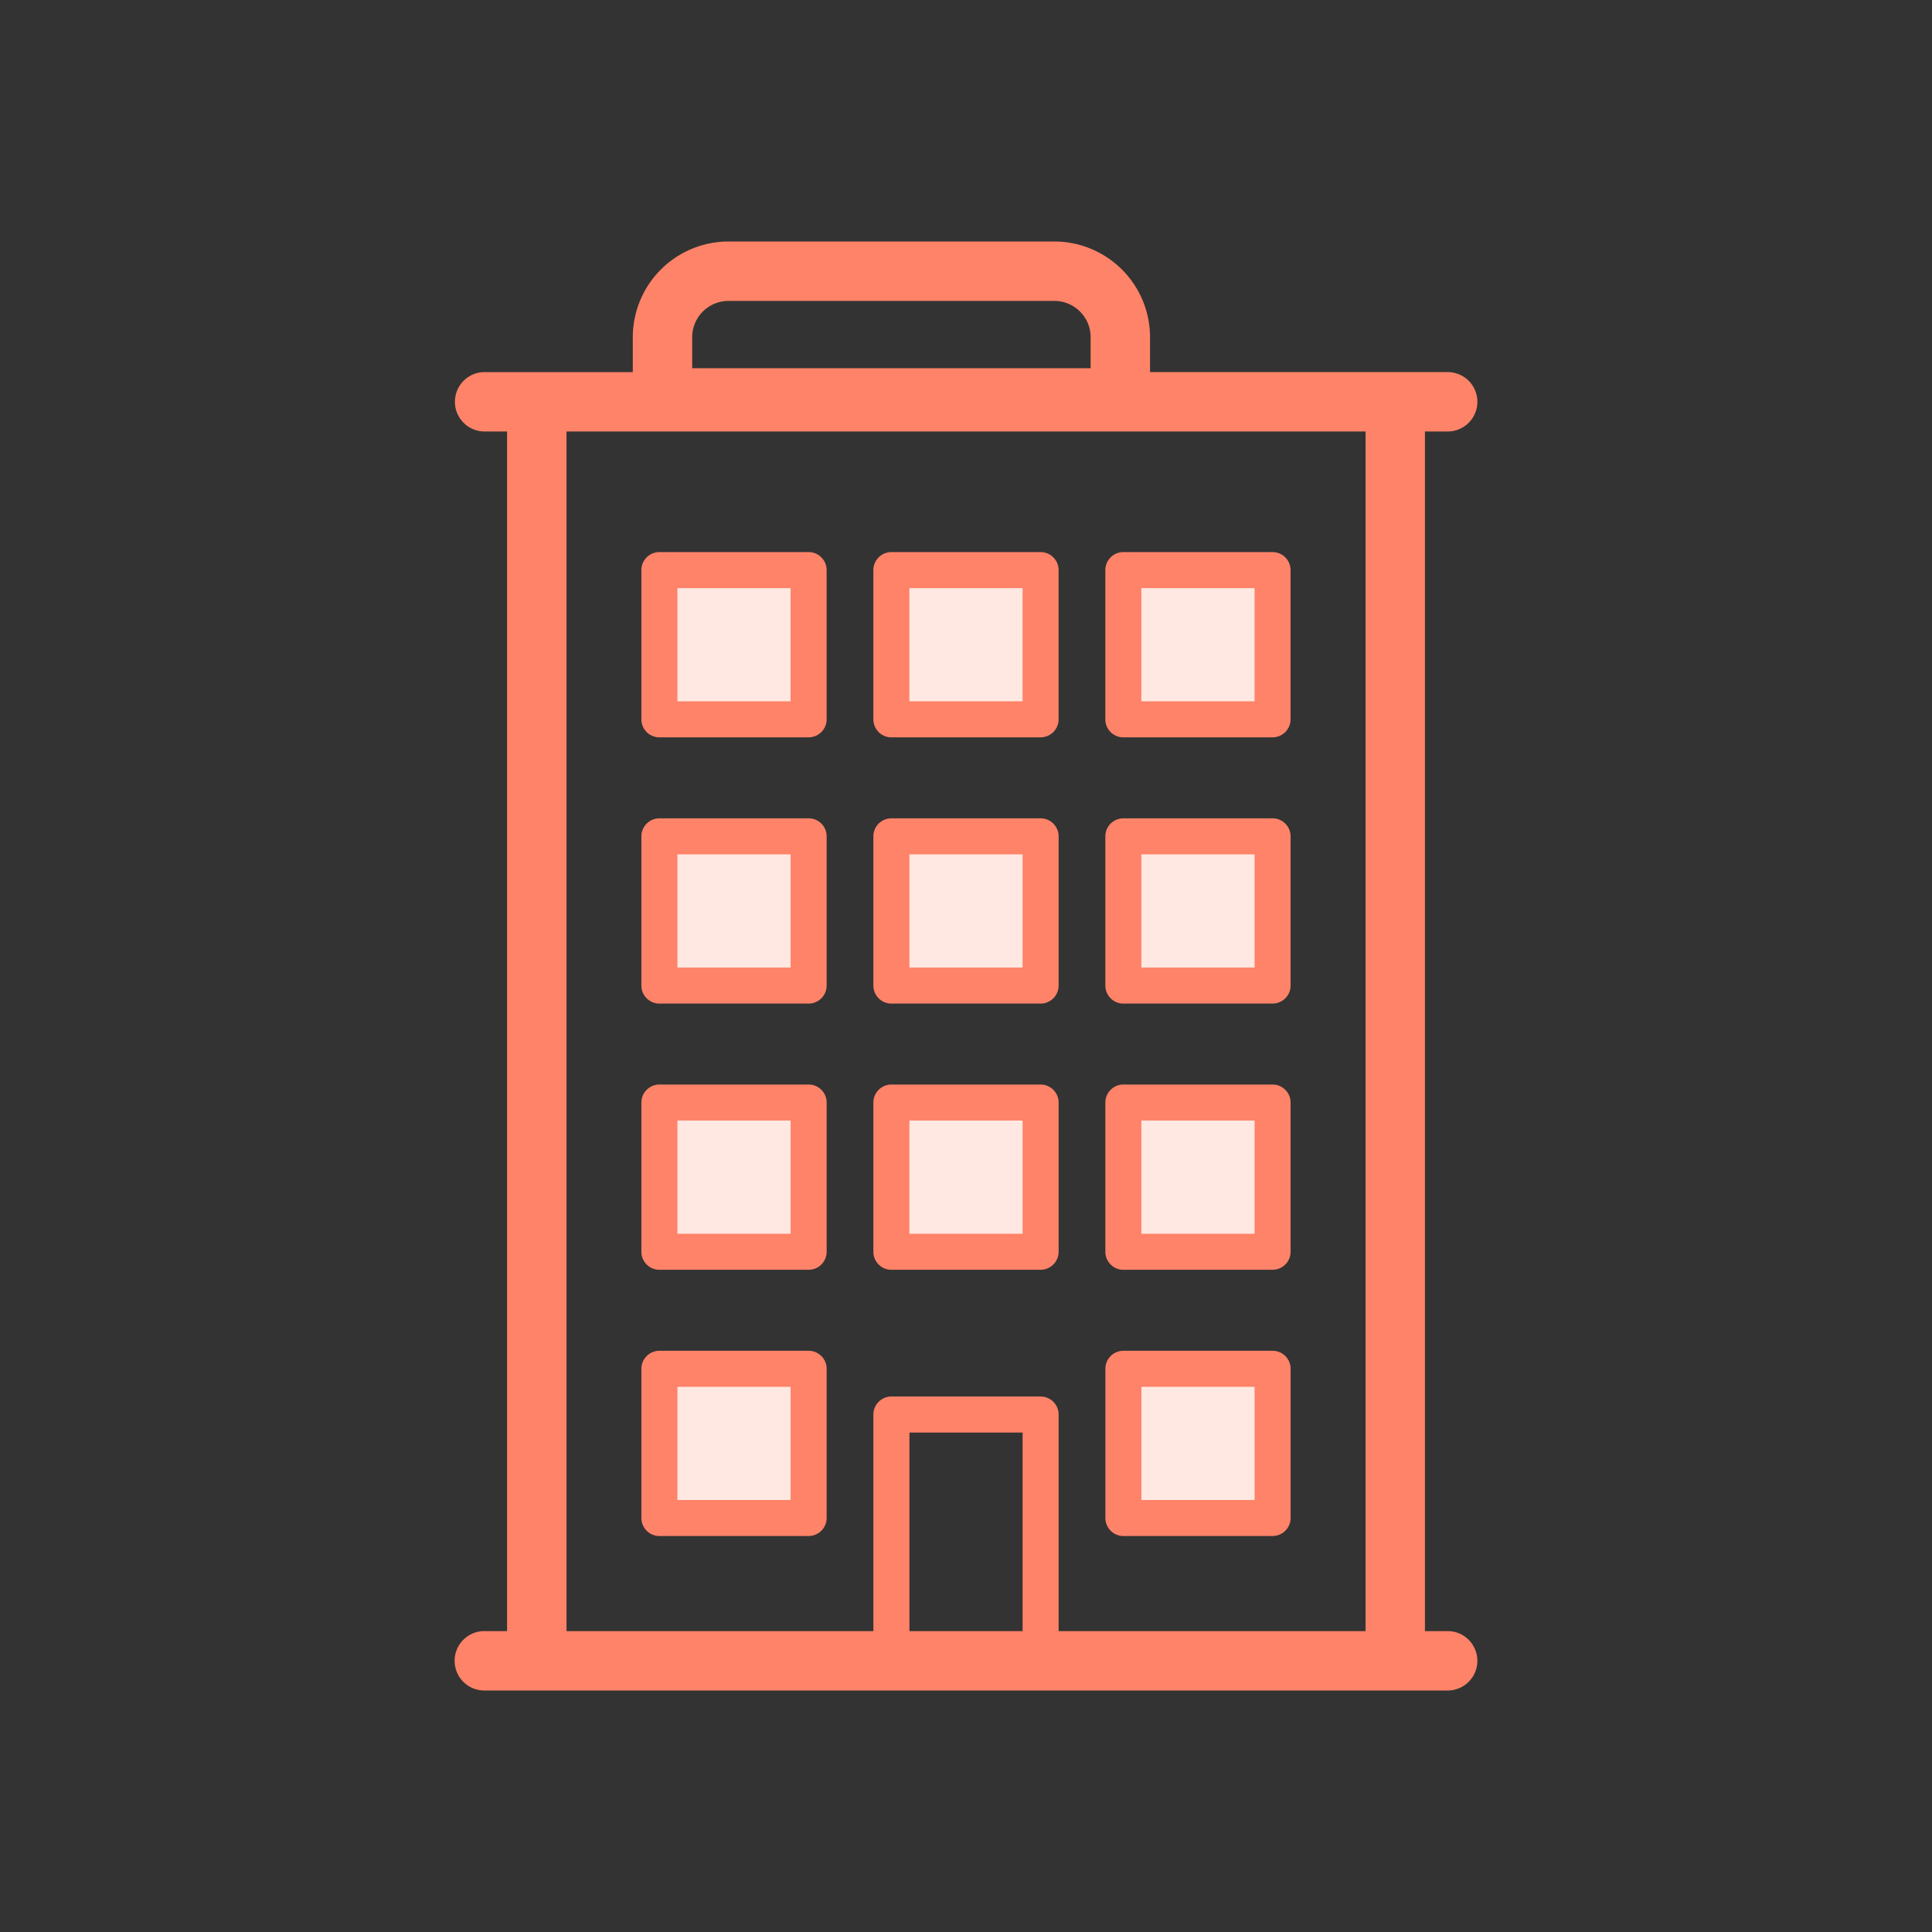 <svg width="120" height="120" fill="none" xmlns="http://www.w3.org/2000/svg"><rect width="100%" height="100%" fill="#333333" stroke="none"/><path d="M40.958 44.678h9.267v-9.267h-9.267v9.267zm14.409 0h9.267v-9.267h-9.267v9.267zm14.408-9.267v9.267h9.267v-9.267h-9.267zM40.958 61.215h9.267v-9.268h-9.267v9.268zm14.409 0h9.267v-9.268h-9.267v9.268zm14.408 0h9.267v-9.268h-9.267v9.268zM40.957 77.749h9.267v-9.267h-9.267v9.267zm14.408 0h9.267v-9.267h-9.267v9.267zm14.408 0h9.268v-9.267h-9.267v9.267zM40.956 94.284h9.267v-9.267h-9.267v9.267zm28.819 0h9.267v-9.267h-9.267v9.267z" fill="#FFE8E2"/><path d="M89.961 101.313h-1.455V26.8h1.455a1.845 1.845 0 000-3.689h-18.53v-2.17A5.949 5.949 0 0065.49 15H45.246a5.949 5.949 0 00-5.942 5.942v2.17H30.04a1.845 1.845 0 000 3.688h1.455v74.511H30.04a1.845 1.845 0 000 3.689h59.92a1.845 1.845 0 000-3.689v.002zM42.994 20.942a2.254 2.254 0 012.252-2.251H65.49c1.24 0 2.251 1.01 2.251 2.25v1.93H42.994v-1.93zm20.522 80.371h-7.03V88.979h7.03v12.334zm21.3 0H65.753V87.86a1.12 1.12 0 00-1.119-1.12h-9.267a1.12 1.12 0 00-1.12 1.12v13.453h-19.06V26.8h49.63v74.513zM40.957 45.797h9.267a1.12 1.12 0 001.12-1.119v-9.267a1.12 1.12 0 00-1.12-1.12h-9.267a1.12 1.12 0 00-1.12 1.12v9.267c0 .618.502 1.12 1.12 1.12zm1.119-9.267h7.029v7.029h-7.03V36.53zm13.29 9.267h9.266a1.12 1.12 0 001.12-1.119v-9.267a1.12 1.12 0 00-1.12-1.12h-9.267a1.12 1.12 0 00-1.119 1.12v9.267c0 .618.501 1.12 1.12 1.12zm1.118-9.267h7.03v7.029h-7.03V36.53zm13.29 9.267h9.267a1.12 1.12 0 001.119-1.119v-9.267a1.12 1.12 0 00-1.12-1.12h-9.266a1.12 1.12 0 00-1.12 1.12v9.267c0 .618.501 1.12 1.12 1.12zm1.119-9.267h7.029v7.029h-7.03V36.53zM40.958 62.334h9.267a1.12 1.12 0 001.12-1.12v-9.267a1.12 1.12 0 00-1.12-1.119h-9.267a1.12 1.12 0 00-1.12 1.12v9.266c0 .619.502 1.12 1.12 1.12zm1.119-9.268h7.029v7.03h-7.03v-7.03zm13.29 9.268h9.266a1.12 1.12 0 001.12-1.12v-9.267a1.12 1.12 0 00-1.12-1.119h-9.267a1.12 1.12 0 00-1.119 1.12v9.266c0 .619.501 1.12 1.12 1.12zm1.118-9.268h7.03v7.03h-7.03v-7.03zm13.29 9.268h9.267a1.12 1.12 0 001.119-1.12v-9.267a1.12 1.12 0 00-1.12-1.119h-9.266a1.12 1.12 0 00-1.12 1.12v9.266c0 .619.501 1.12 1.12 1.12zm1.119-9.268h7.029v7.03h-7.03v-7.03zM40.958 78.868h9.267a1.12 1.12 0 001.12-1.119v-9.267a1.12 1.12 0 00-1.12-1.12h-9.267a1.12 1.12 0 00-1.12 1.12v9.267c0 .618.502 1.12 1.12 1.12zm1.119-9.267h7.029v7.029h-7.03V69.6zm13.29 9.267h9.266a1.12 1.12 0 001.12-1.119v-9.267a1.12 1.12 0 00-1.12-1.12h-9.267a1.12 1.12 0 00-1.119 1.12v9.267c0 .618.501 1.12 1.12 1.12zm1.118-9.267h7.03v7.029h-7.03V69.6zm13.29 9.267h9.267a1.12 1.12 0 001.119-1.119v-9.267a1.12 1.12 0 00-1.12-1.12h-9.266a1.12 1.12 0 00-1.12 1.12v9.267c0 .618.501 1.12 1.12 1.12zm1.119-9.267h7.029v7.029h-7.03V69.6zM40.958 95.404h9.267a1.12 1.12 0 001.12-1.119v-9.267a1.12 1.12 0 00-1.12-1.119h-9.267a1.12 1.12 0 00-1.12 1.12v9.266c0 .618.502 1.12 1.12 1.12zm1.119-9.267h7.029v7.03h-7.03v-7.03zm27.7 9.267h9.266a1.12 1.12 0 001.12-1.119v-9.267a1.12 1.12 0 00-1.12-1.119h-9.267a1.12 1.12 0 00-1.119 1.12v9.266c0 .618.501 1.12 1.12 1.12zm1.118-9.267h7.03v7.03h-7.03v-7.03z" fill="#FF8368"/></svg>